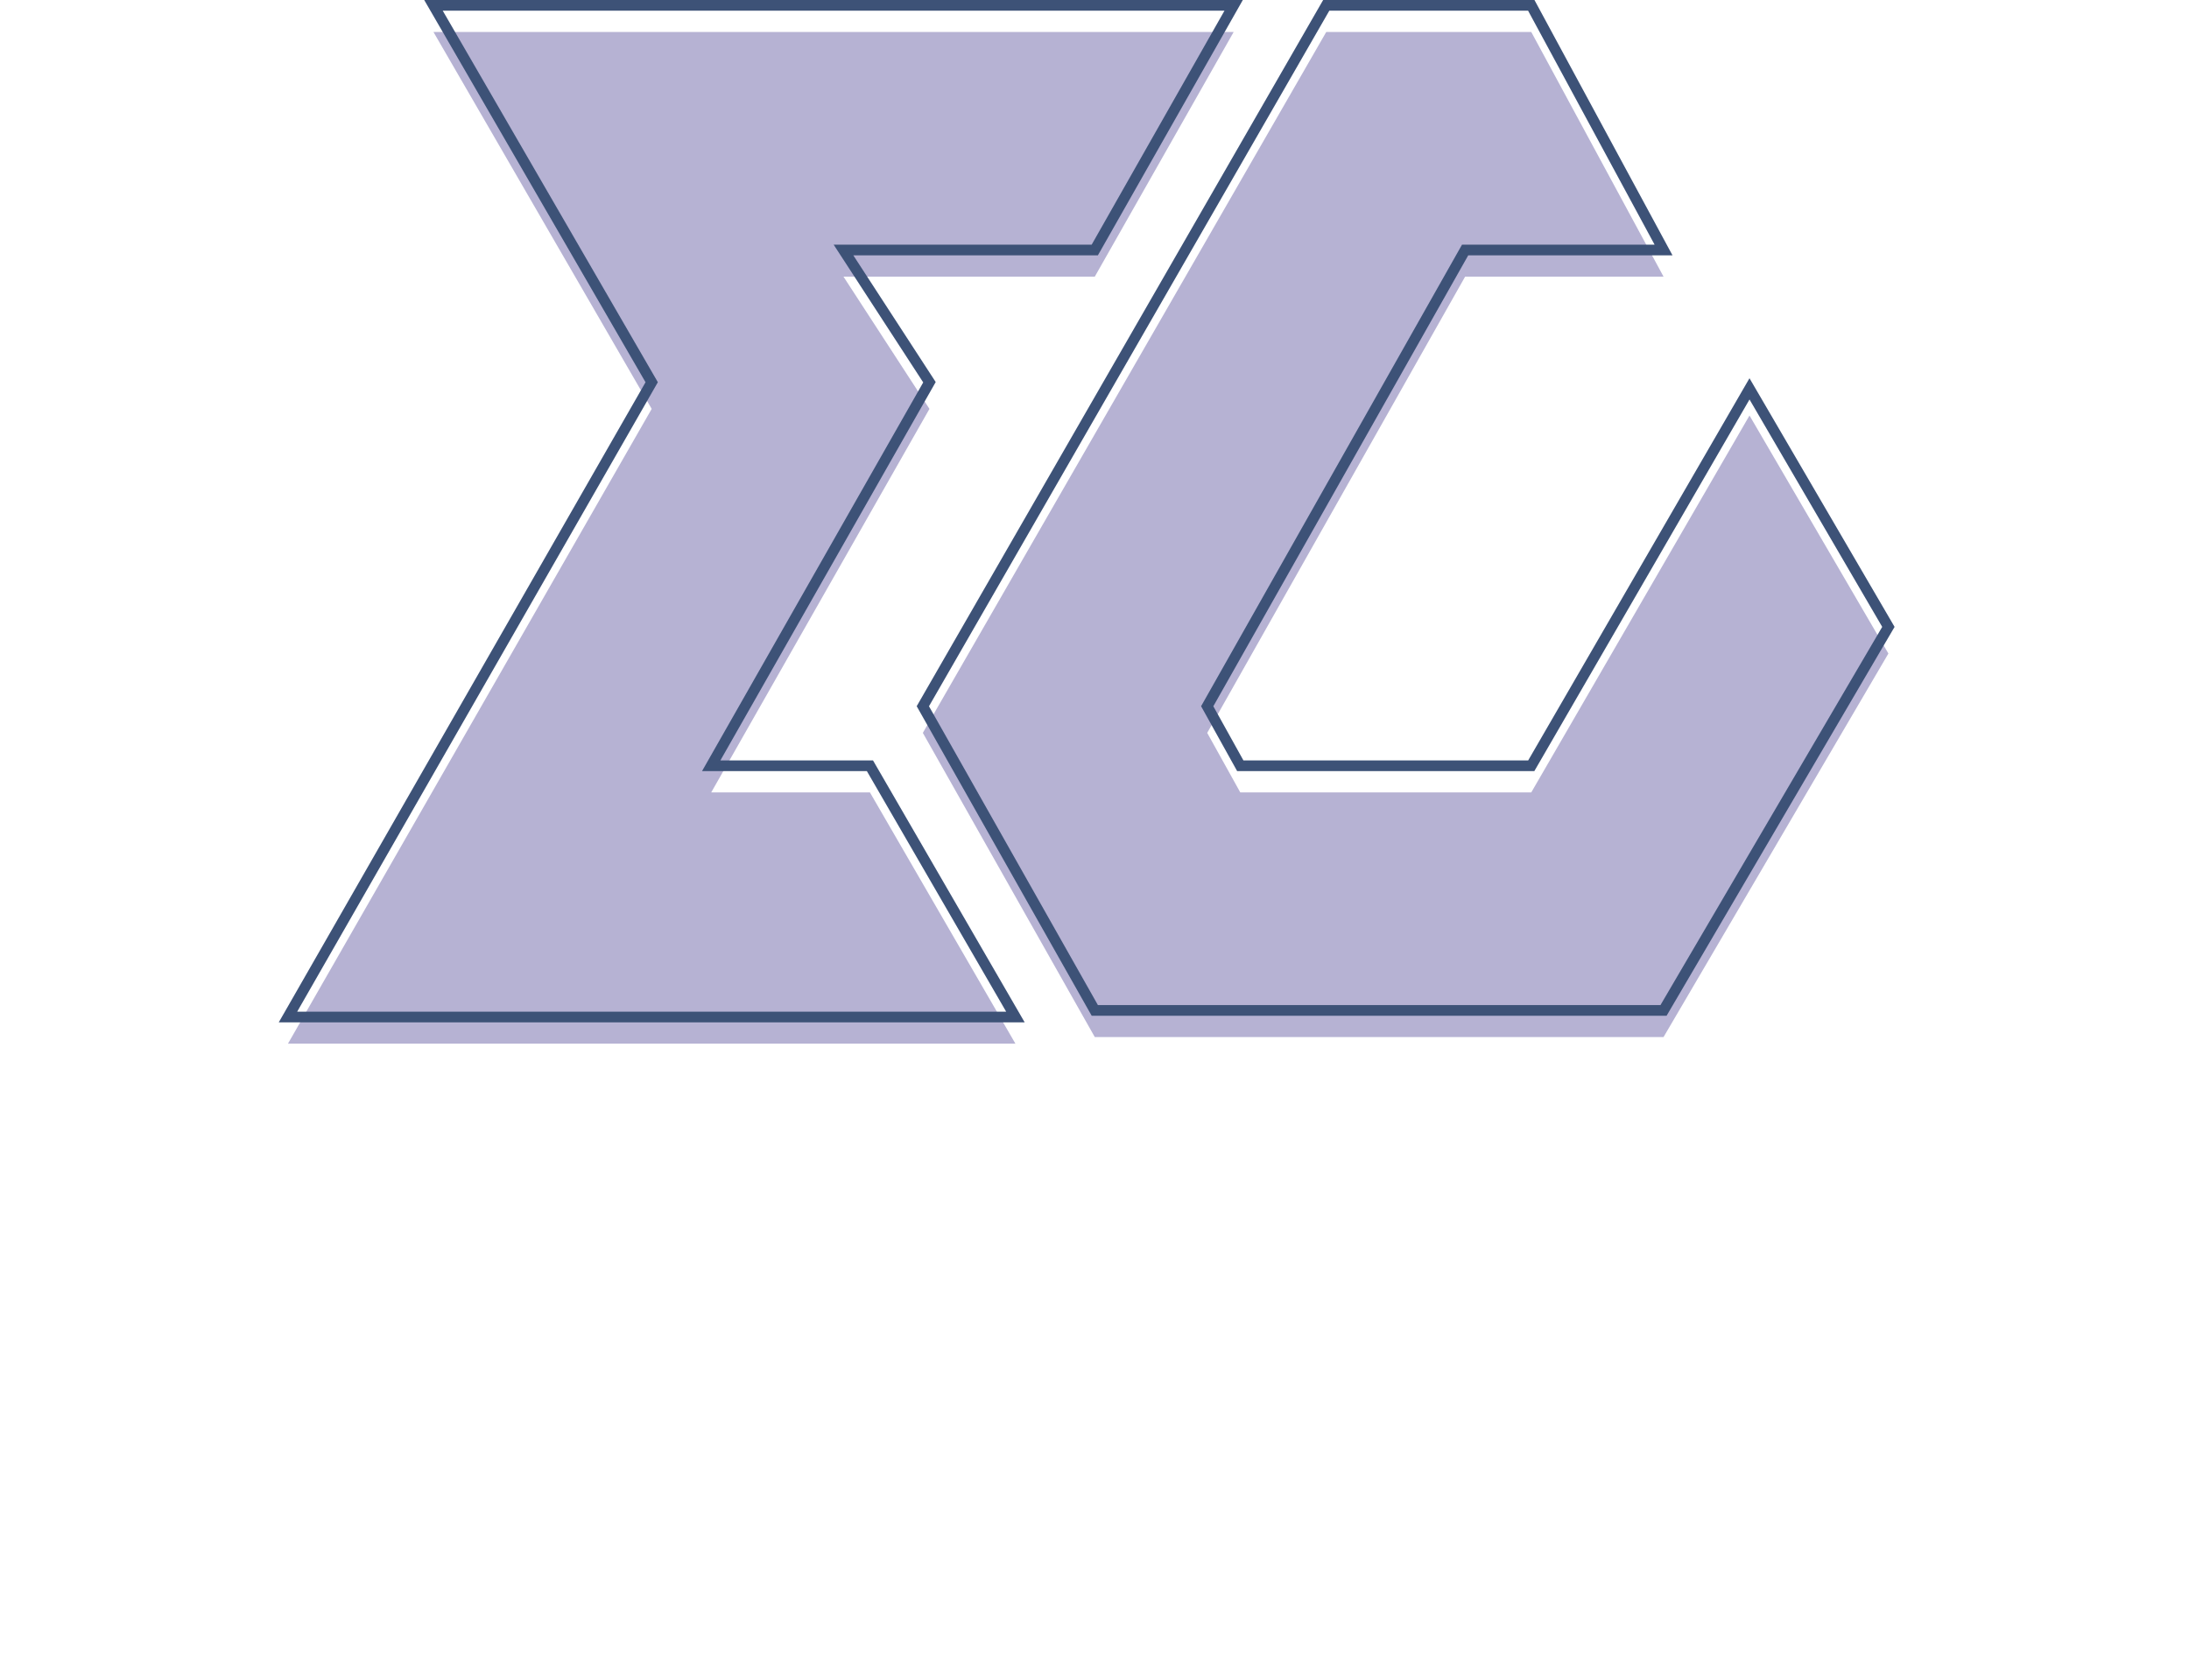 <svg width="129" height="99" viewBox="0 0 129 99" fill="none" xmlns="http://www.w3.org/2000/svg">
<g filter="url(#filter0_i_1_22)">
<path d="M90.239 0.314L98.034 14.734H86.342L71.142 41.626L73.091 45.134H90.239L103.1 22.919L111.285 36.949L98.034 59.554H64.517L54.384 41.626L78.157 0.314H90.239Z" fill="#B6B2D3"/>
</g>
<path d="M90.239 0.314L98.034 14.734H86.342L71.142 41.626L73.091 45.134H90.239L103.1 22.919L111.285 36.949L98.034 59.554H64.517L54.384 41.626L78.157 0.314H90.239Z" stroke="#3D5277" stroke-width="0.629"/>
<g filter="url(#filter1_i_1_22)">
<path d="M64.517 14.734L72.701 0.314H25.544L38.405 22.529L16.97 59.944H59.84L51.266 45.134H41.913L54.774 22.529L49.707 14.734H64.517Z" fill="#B6B2D3"/>
</g>
<path d="M64.517 14.734L72.701 0.314H25.544L38.405 22.529L16.97 59.944H59.84L51.266 45.134H41.913L54.774 22.529L49.707 14.734H64.517Z" stroke="#3D5277" stroke-width="0.629"/>
<g filter="url(#filter2_d_1_22)">
<path d="M3.193 92.06L2.362 74.31H6.451L6.407 76.017L14.495 74.085V77.725L6.384 76.939L6.249 82.623L13.35 80.961V84.533L6.227 83.522L6.092 88.937L14.945 89.881V90.106L3.193 92.06ZM19.426 91.836L18.82 74.31H22.842L22.235 91.836H19.426ZM27.005 73.995L32.465 74.939L28.802 78.624L27.005 73.995ZM27.971 91.836L27.387 79.32H31.341L30.757 91.836H27.971ZM43.124 89.476C42.36 90.39 41.648 91.064 40.989 91.499C40.345 91.918 39.761 92.128 39.236 92.128C38.578 92.128 38.053 91.783 37.664 91.094C37.274 90.39 37.057 89.379 37.012 88.061L36.81 81.904H34.406V81.657L40.068 75.411H40.36L40.158 79.725L42.697 78.871V81.904H40.045L39.776 87.567C39.776 87.671 39.768 87.776 39.753 87.881C39.753 87.971 39.753 88.068 39.753 88.173C39.753 88.802 39.828 89.267 39.978 89.566C40.128 89.851 40.39 89.993 40.764 89.993C41.259 89.993 42.008 89.746 43.011 89.252L43.124 89.476ZM55.367 91.836L55.008 84.129C54.962 83.14 54.828 82.489 54.603 82.174C54.393 81.844 54.056 81.68 53.592 81.68C53.218 81.68 52.693 81.785 52.019 81.994C51.345 82.189 50.693 82.489 50.064 82.893L49.772 91.836H47.008L46.424 74.31H50.356L50.109 81.859C50.574 81.305 51.113 80.818 51.727 80.399C52.341 79.965 52.985 79.627 53.659 79.388C54.348 79.148 55.008 79.028 55.637 79.028C56.76 79.028 57.524 79.335 57.928 79.95C58.333 80.549 58.535 81.425 58.535 82.579C58.535 82.683 58.528 82.788 58.513 82.893C58.513 82.983 58.513 83.088 58.513 83.208L58.153 91.836H55.367ZM85.825 92.285C83.264 92.285 81.085 92.105 79.287 91.746C77.49 91.386 76.037 90.877 74.928 90.218C73.82 89.559 73.003 88.772 72.479 87.859C71.97 86.93 71.715 85.904 71.715 84.78C71.715 82.983 71.947 81.403 72.412 80.04C72.876 78.676 73.498 77.538 74.276 76.624C75.055 75.695 75.924 74.999 76.883 74.535C77.841 74.07 78.815 73.838 79.804 73.838C80.957 73.838 82.118 73.958 83.287 74.198C84.455 74.437 85.518 74.804 86.477 75.299L85.219 78.961C83.316 77.029 81.287 76.062 79.13 76.062C78.62 76.062 78.141 76.272 77.692 76.692C77.242 77.111 76.853 77.673 76.523 78.377C76.194 79.066 75.932 79.83 75.737 80.669C75.557 81.493 75.467 82.309 75.467 83.118C75.467 84.241 75.624 85.267 75.939 86.196C76.269 87.11 76.823 87.934 77.602 88.668C78.381 89.387 79.444 90.023 80.792 90.577C82.141 91.117 83.833 91.588 85.87 91.993L85.825 92.285ZM90.753 91.836L90.146 74.31H94.168L93.562 91.836H90.753ZM111.925 90.038C111.281 90.637 110.675 91.139 110.105 91.544C109.536 91.933 109.034 92.128 108.6 92.128C108.225 92.128 107.911 91.948 107.656 91.588C107.417 91.214 107.259 90.577 107.184 89.679C106.885 90.143 106.48 90.562 105.971 90.937C105.462 91.296 104.915 91.581 104.331 91.791C103.747 92.001 103.192 92.105 102.668 92.105C101.754 92.105 101.043 91.941 100.534 91.611C100.024 91.281 99.657 90.802 99.433 90.173C99.208 89.529 99.058 88.728 98.983 87.769L98.399 79.32H102.241L101.882 87.589V87.859C101.882 88.518 102.016 88.997 102.286 89.297C102.571 89.596 103.072 89.746 103.792 89.746C104.211 89.746 104.728 89.634 105.342 89.409C105.956 89.184 106.54 88.81 107.094 88.286L106.488 79.32H110.308L109.993 87.948V88.555C109.993 89.094 110.038 89.484 110.128 89.724C110.233 89.948 110.465 90.061 110.824 90.061C110.944 90.061 111.086 90.046 111.251 90.016C111.431 89.986 111.626 89.948 111.835 89.903L111.925 90.038ZM115.113 74.31H119.045L118.775 81.163C119.179 80.788 119.644 80.444 120.168 80.129C120.692 79.8 121.239 79.538 121.808 79.343C122.392 79.133 122.962 79.028 123.516 79.028C124.939 79.028 125.995 79.47 126.684 80.354C127.388 81.223 127.74 82.459 127.74 84.061C127.74 85.874 127.246 87.379 126.257 88.578C125.269 89.776 123.883 90.667 122.1 91.251C120.333 91.836 118.258 92.128 115.876 92.128L115.113 74.31ZM118.371 91.072C119.913 90.562 121.119 89.956 121.988 89.252C122.857 88.548 123.471 87.769 123.83 86.915C124.19 86.061 124.37 85.17 124.37 84.241C124.37 83.223 124.197 82.489 123.853 82.039C123.508 81.59 123.007 81.365 122.348 81.365C121.718 81.365 121.119 81.418 120.55 81.522C119.996 81.627 119.389 81.814 118.73 82.084L118.371 91.072Z" fill="white"/>
</g>
<defs>
<filter id="filter0_i_1_22" x="54.022" y="0" width="57.627" height="60.496" filterUnits="userSpaceOnUse" color-interpolation-filters="sRGB">
<feFlood flood-opacity="0" result="BackgroundImageFix"/>
<feBlend mode="normal" in="SourceGraphic" in2="BackgroundImageFix" result="shape"/>
<feColorMatrix in="SourceAlpha" type="matrix" values="0 0 0 0 0 0 0 0 0 0 0 0 0 0 0 0 0 0 127 0" result="hardAlpha"/>
<feOffset dy="1.571"/>
<feGaussianBlur stdDeviation="0.314"/>
<feComposite in2="hardAlpha" operator="arithmetic" k2="-1" k3="1"/>
<feColorMatrix type="matrix" values="0 0 0 0 0 0 0 0 0 0 0 0 0 0 0 0 0 0 0.25 0"/>
<feBlend mode="normal" in2="shape" result="effect1_innerShadow_1_22"/>
</filter>
<filter id="filter1_i_1_22" x="16.427" y="0" width="56.814" height="60.886" filterUnits="userSpaceOnUse" color-interpolation-filters="sRGB">
<feFlood flood-opacity="0" result="BackgroundImageFix"/>
<feBlend mode="normal" in="SourceGraphic" in2="BackgroundImageFix" result="shape"/>
<feColorMatrix in="SourceAlpha" type="matrix" values="0 0 0 0 0 0 0 0 0 0 0 0 0 0 0 0 0 0 127 0" result="hardAlpha"/>
<feOffset dy="1.571"/>
<feGaussianBlur stdDeviation="0.314"/>
<feComposite in2="hardAlpha" operator="arithmetic" k2="-1" k3="1"/>
<feColorMatrix type="matrix" values="0 0 0 0 0 0 0 0 0 0 0 0 0 0 0 0 0 0 0.25 0"/>
<feBlend mode="normal" in2="shape" result="effect1_innerShadow_1_22"/>
</filter>
<filter id="filter2_d_1_22" x="1.262" y="73.838" width="127.578" height="20.647" filterUnits="userSpaceOnUse" color-interpolation-filters="sRGB">
<feFlood flood-opacity="0" result="BackgroundImageFix"/>
<feColorMatrix in="SourceAlpha" type="matrix" values="0 0 0 0 0 0 0 0 0 0 0 0 0 0 0 0 0 0 127 0" result="hardAlpha"/>
<feOffset dy="1.1"/>
<feGaussianBlur stdDeviation="0.55"/>
<feComposite in2="hardAlpha" operator="out"/>
<feColorMatrix type="matrix" values="0 0 0 0 0.714 0 0 0 0 0.698 0 0 0 0 0.827 0 0 0 1 0"/>
<feBlend mode="normal" in2="BackgroundImageFix" result="effect1_dropShadow_1_22"/>
<feBlend mode="normal" in="SourceGraphic" in2="effect1_dropShadow_1_22" result="shape"/>
</filter>
</defs>
</svg>
